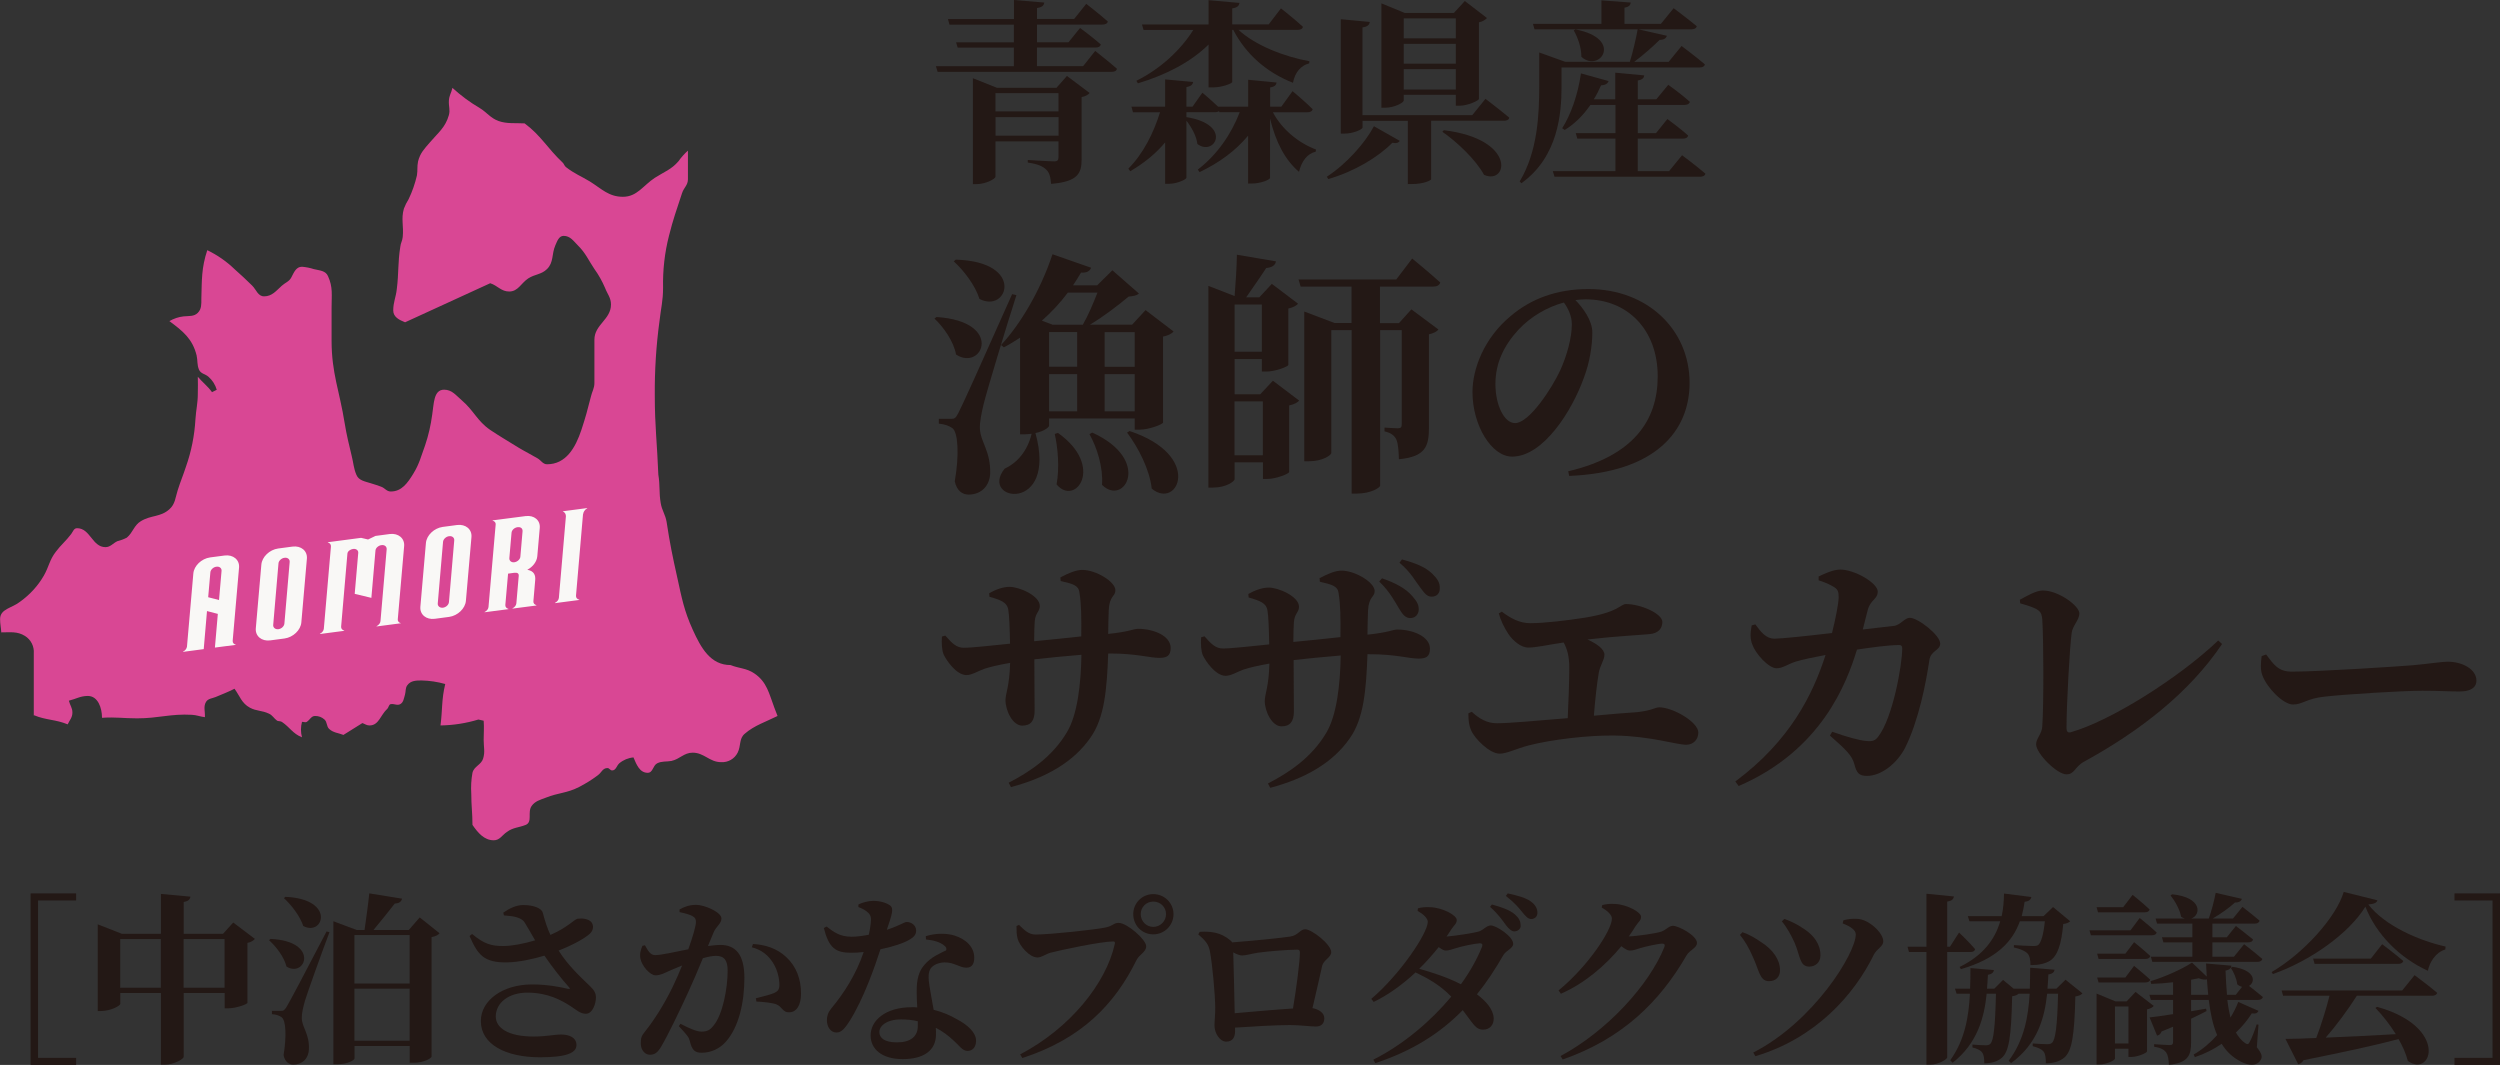 <?xml version="1.0" encoding="UTF-8"?>
<svg id="_レイヤー_2" data-name="レイヤー 2" xmlns="http://www.w3.org/2000/svg" viewBox="0 0 274.52 116.94">
  <rect x="0" y="0" width="274.52" height="116.94" fill="#333333" stroke="none"/>
  <defs>
    <style>
      .cls-1 {
        fill: #f9f8f6;
      }

      .cls-2 {
        fill: #231815;
      }

      .cls-3 {
        fill: #d94794;
        fill-rule: evenodd;
      }
    </style>
  </defs>
  <g id="_レイヤー_1-2" data-name="レイヤー 1">
    <g>
      <path class="cls-2" d="M102.83,34.81c7.46.48,5.06,6.02,2.15,4.12-.25-1.43-1.36-3-2.37-3.95l.23-.17ZM111.61,32.41c-1.16,3.61-3.19,10.33-3.59,11.93-.23.95-.45,1.99-.42,2.72.06,1.48,1.19,2.46,1.13,4.93-.06,1.37-.99,2.32-2.37,2.32-.68,0-1.3-.42-1.52-1.46.51-2.88.37-5.43-.28-5.85-.4-.28-.88-.42-1.47-.48v-.53h1.27c.42,0,.54,0,.85-.59q.59-1.09,5.93-13.1l.48.11ZM104.95,28.51c7.71.22,5.68,5.96,2.6,4.31-.45-1.48-1.75-3.16-2.82-4.12l.23-.2ZM115.2,45.96v.78c0,.17-.54.62-1.5.81,2.46,8.9-6.24,7.5-3.39,3.92,1.3-.59,2.51-1.88,2.97-3.84-.23.03-.48.06-.73.06h-.54v-10.61c-.59.39-1.19.76-1.78,1.06l-.31-.25c2.12-2.27,4.35-6.02,5.65-9.97l4.24,1.48c-.11.34-.48.59-1.1.53-.28.48-.59.95-.88,1.4h2.65l1.67-1.65,2.91,2.55c-.23.22-.54.28-1.13.34-1.1.92-2.77,2.21-4.24,3.08h4.63l1.47-1.6,3.08,2.35c-.17.22-.59.45-1.16.56v9.44c-.03.2-1.55.78-2.57.78h-.54v-1.23h-9.41ZM117.26,32.13c-.88,1.18-1.84,2.18-2.85,3.08l1.19.45h3.3c.59-1.01,1.19-2.44,1.61-3.53h-3.25ZM115.2,40.27h3.08v-3.81h-3.08v3.81ZM115.2,45.17h3.08v-4.09h-3.08v4.09ZM116.16,47.53c5.2,3.67,1.92,8.15-.14,5.66.34-1.85.14-4-.2-5.54l.34-.11ZM119.94,47.5c6.61,3,3.5,8.18,1.07,5.74.14-1.88-.54-4.09-1.38-5.57l.31-.17ZM121.3,36.47v3.81h3.3v-3.81h-3.3ZM124.6,45.17v-4.09h-3.3v4.09h3.3ZM124.04,47.33c8.11,2.69,5.31,8.71,2.43,6.33-.23-2.1-1.47-4.51-2.71-6.16l.28-.17Z"/>
      <path class="cls-2" d="M139.78,41.81l2.88,2.18c-.17.2-.54.42-1.1.53v7.31c-.03.2-1.44.76-2.37.76h-.51v-1.82h-3.11v1.85c0,.22-.9.92-2.37.92h-.51v-22.15l2.88,1.12c.11-1.29.23-3.19.25-4.54l4.29.73c-.08.45-.45.67-1.07.73-.59.92-1.53,2.24-2.2,3.22h1.44l1.38-1.48,2.88,2.18c-.17.2-.54.42-1.07.53v6.19c-.03.2-1.47.73-2.4.73h-.51v-1.37h-2.99v3.86h2.82l1.38-1.48ZM135.57,33.44v5.18h2.99v-5.18h-2.99ZM138.67,49.99v-5.91h-3.11v5.91h3.11ZM151.53,31.48v4h2.09l1.36-1.51,2.97,2.21c-.14.2-.51.42-1.04.53v10.22c0,2.07-.37,3.22-3.3,3.5-.03-.95-.08-1.71-.28-2.16-.2-.42-.54-.73-1.3-.9v-.42s1.1.08,1.47.08c.34,0,.42-.14.42-.45v-10.33h-2.37v17.08c0,.2-.99.87-2.57.87h-.56v-17.95h-2.23v13.5c0,.2-.9.9-2.46.9h-.51v-16.44l3.33,1.26h1.86v-4h-5.59l-.23-.78h10.73l1.75-2.3s1.92,1.57,3.08,2.63c-.08.31-.37.45-.76.45h-5.85Z"/>
      <path class="cls-2" d="M172.2,51.75c7.15-1.68,9.83-5.57,9.83-10.42,0-5.15-3.33-8.46-7.91-8.46-.37,0-.76.03-1.13.08.85.87,1.86,2.24,1.86,3.56,0,1.43-.28,3.28-.93,4.98-1.27,3.56-4.43,8.65-7.88,8.65-2.26,0-4.35-3.44-4.35-7.08,0-2.6,1.3-5.94,4.15-8.32,2.29-1.96,5.14-3,8.59-3,6.5,0,11.1,4.48,11.1,10.3,0,5.29-3.73,9.83-13.22,10.22l-.11-.53ZM171.72,33.22c-1.84.5-3.62,1.54-4.97,2.97-1.64,1.79-2.54,3.7-2.54,5.99s.96,4.28,2.15,4.28c1.58,0,4.07-3.86,4.97-5.8.73-1.62,1.27-3.56,1.27-5.04,0-.92-.4-1.76-.88-2.41Z"/>
      <path class="cls-2" d="M116.47,63.39c.85-.45,1.67-.81,2.37-.81,1.5,0,3.64,1.29,3.64,2.24,0,.7-.65.56-.73,2.16-.03.92-.06,1.82-.06,2.63,2.4-.25,2.74-.56,3.3-.56,1.67,0,3.56.76,3.56,2.1,0,.92-.48,1.09-1.27,1.09-1.02,0-2.51-.48-5.34-.48h-.25c-.14,3.89-.4,7.08-1.95,9.24-1.86,2.69-4.91,4.42-8.73,5.43l-.25-.48c2.34-1.2,4.83-2.88,6.41-5.57,1.13-1.88,1.53-5.21,1.58-8.48-1.78.14-3.7.34-5.17.5,0,2.3.03,4.34.03,5.63,0,1.12-.42,1.65-1.36,1.65-1.05,0-1.84-1.65-1.84-2.8,0-.7.45-1.57.51-4.09-1.16.2-2.12.42-2.8.64-.73.25-1.38.7-2,.7-1.1,0-2.2-1.62-2.49-2.24-.2-.42-.25-1.23-.2-1.99l.37-.11c.76.87,1.24,1.34,2.03,1.34.96,0,3.36-.28,5.08-.45-.03-1.62-.08-3.16-.2-3.78-.14-.73-.76-1.01-2.06-1.37l-.03-.39c.68-.39,1.52-.7,2.23-.7,1.1,0,3.33.98,3.33,2.1,0,.64-.48.7-.56,1.71-.03.48-.06,1.32-.06,2.16,1.55-.14,3.56-.36,5.17-.53.03-2.07,0-3.61-.2-4.82-.08-.76-.68-.95-2.06-1.26l-.03-.42Z"/>
      <path class="cls-2" d="M144.94,63.47c.85-.45,1.67-.81,2.37-.81,1.5,0,3.64,1.29,3.64,2.24,0,.7-.65.56-.73,2.16-.03.92-.06,1.82-.06,2.63,2.4-.25,2.74-.56,3.3-.56,1.67,0,3.56.76,3.56,2.1,0,.92-.48,1.09-1.27,1.09-1.02,0-2.51-.48-5.34-.48h-.25c-.14,3.89-.4,7.08-1.95,9.24-1.86,2.69-4.91,4.42-8.73,5.43l-.25-.48c2.34-1.2,4.83-2.88,6.41-5.57,1.13-1.88,1.53-5.21,1.58-8.48-1.78.14-3.7.34-5.17.5,0,2.3.03,4.34.03,5.63,0,1.12-.42,1.65-1.36,1.65-1.05,0-1.84-1.65-1.84-2.8,0-.7.45-1.57.51-4.09-1.16.2-2.12.42-2.8.64-.73.25-1.38.7-2.01.7-1.1,0-2.2-1.62-2.49-2.24-.2-.42-.25-1.23-.2-1.99l.37-.11c.76.87,1.24,1.34,2.03,1.34.96,0,3.36-.28,5.08-.45-.03-1.62-.08-3.16-.2-3.78-.14-.73-.76-1.01-2.06-1.37l-.03-.39c.68-.39,1.52-.7,2.23-.7,1.1,0,3.33.98,3.33,2.1,0,.64-.48.7-.56,1.71-.03.48-.06,1.32-.06,2.16,1.55-.14,3.56-.36,5.17-.53.03-2.07,0-3.61-.2-4.82-.08-.76-.68-.95-2.06-1.26l-.03-.42ZM151.75,63.5c1.44.5,2.6,1.09,3.36,1.99.54.62.68.95.68,1.48-.03.5-.37.9-.93.9-.51,0-.82-.36-1.21-1.01-.45-.73-1.02-1.88-2.2-3l.31-.36ZM153.95,61.43c1.53.42,2.57.84,3.33,1.57.59.59.85,1.01.82,1.62,0,.48-.28.9-.9.9-.51,0-.79-.39-1.27-1.04-.51-.64-.96-1.6-2.26-2.69l.28-.36Z"/>
      <path class="cls-2" d="M164.92,67.17c.96.73,1.95,1.26,3.11,1.26,1.53,0,3.93-.28,6.1-.62,3.7-.62,3.78-1.48,4.43-1.48,1.58,0,3.98,1.04,3.98,1.96,0,.67-.4,1.26-1.41,1.34-1.1.11-3.59.22-6.81.59,1.04.48,1.86,1.06,1.86,1.68,0,.56-.48,1.18-.62,1.96-.2,1.18-.4,2.94-.54,4.73,1.84-.17,3.53-.31,4.75-.39,1.61-.17,1.98-.53,2.43-.53,1.5,0,4.29,1.62,4.29,2.77,0,.76-.54,1.34-1.33,1.34-1.1,0-3.9-.95-7.8-1.01-2.85-.06-7.09.45-9.52,1.09-1.36.36-2.4.9-3.16.9-1.13,0-2.77-1.68-3.13-2.55-.23-.5-.31-.98-.31-1.88l.37-.17c.82.76,1.67,1.26,2.77,1.26,1.27,0,4.46-.28,7.77-.56.08-1.79.17-4.06.17-5.54,0-1.23-.23-2.07-.62-2.77-1.84.28-3.05.56-3.87.56s-1.69-.73-2.23-1.54c-.45-.7-.82-1.46-1.02-2.21l.34-.2Z"/>
      <path class="cls-2" d="M207.91,68.74c.79-.08,1.21-.9,1.81-.9.88,0,3.33,1.9,3.33,2.83,0,.76-1.04.76-1.19,1.82-.37,2.49-1.16,6.61-2.68,9.66-.82,1.57-2.51,3.05-4.18,3.05-.9,0-1.13-.36-1.38-1.29-.25-.95-.9-1.57-2.68-3.14l.25-.42c1.64.59,3.02.95,3.7,1.01.73.08,1.02-.03,1.36-.48,1.61-2.1,2.63-7.9,2.63-9.69,0-.25-.11-.36-.31-.36-1.16,0-2.99.25-4.66.5-1.13,3.7-3.9,11.06-12.99,14.98l-.37-.5c6.04-4.48,8.53-9.6,9.91-13.89-1.19.22-2.51.5-3.28.73-.88.28-1.41.73-2.09.73-.9,0-2.32-1.62-2.66-2.58-.28-.67-.23-1.32-.08-2.13l.4-.11c.62.84,1.16,1.57,2.12,1.57.71,0,3.39-.28,6.3-.62.37-1.48.71-3.14.73-3.92,0-.59-.08-.84-.45-1.09-.51-.34-1.16-.59-1.75-.78v-.42c.65-.31,1.61-.76,2.37-.76,1.58,0,4.12,1.48,4.12,2.41,0,.87-.79.87-1.1,2.04-.14.53-.31,1.26-.54,2.13l3.36-.39Z"/>
      <path class="cls-2" d="M221.81,65.85c.73-.39,1.75-1.01,2.51-1.01,1.72,0,4.01,1.68,4.01,2.52,0,.73-.76,1.34-.85,2.18-.2,1.48-.56,7.7-.56,10.42,0,.36.14.53.45.45,4.29-1.2,11.83-5.91,16.21-10.08l.42.39c-3.62,5.38-9.07,9.58-15.14,12.91-1.07.59-1.04,1.4-1.95,1.4-1.04,0-3.33-2.3-3.33-3.3,0-.64.65-1.15.68-1.99.17-2.44.14-9.6,0-11.7-.08-.92-.25-1.18-2.43-1.79l-.03-.39Z"/>
      <path class="cls-2" d="M248.84,71.87c.85,1.12,1.33,1.88,2.82,1.88,3.02,0,11.55-.56,13.27-.7,1.89-.17,3.16-.39,3.84-.39,1.69,0,3.16.87,3.16,2.07,0,.81-.68,1.2-1.86,1.2s-2.12-.08-4.1-.08c-2.15,0-8.47.39-10.65.64-2.03.2-2.46.87-3.53.87s-2.85-1.82-3.36-3.19c-.25-.64-.17-1.46-.08-2.13l.48-.17Z"/>
    </g>
    <g>
      <path class="cls-2" d="M3.36,98.1h5v.78h-4.18v17.28h4.18v.78H3.36v-18.84Z"/>
      <path class="cls-2" d="M27.99,103.1c-.14.16-.4.36-.82.44v6.58c-.02.16-1.26.6-2.08.6h-.42v-1.68h-4.5v7c0,.26-1.08.86-2.04.86h-.46v-7.86h-4.46v1.18c0,.24-1.1.8-2.12.8h-.36v-9.52l2.66,1.04h4.28v-4.38l3.24.3c-.04.28-.2.5-.74.58v3.5h4.32l1.12-1.24,2.38,1.8ZM17.66,108.46v-5.34h-4.46v5.34h4.46ZM24.66,108.46v-5.34h-4.5v5.34h4.5Z"/>
      <path class="cls-2" d="M29.7,103.1c5.42.24,3.86,4.32,1.76,3.04-.26-1.06-1.14-2.2-1.92-2.9l.16-.14ZM36.18,102.36c-.86,2.28-2.4,6.56-2.7,7.56-.18.66-.36,1.36-.34,1.88.02,1.04.86,1.72.78,3.44-.04,1-.72,1.66-1.72,1.66-.46,0-.92-.3-1.06-1.04.34-2.08.26-3.84-.22-4.16-.28-.2-.62-.3-1.06-.34v-.36h.94c.32,0,.4-.02.66-.42q.46-.74,4.4-8.3l.32.08ZM31.34,98.48c5.58.24,4.16,4.4,1.96,3.2-.36-1.1-1.32-2.32-2.12-3.06l.16-.14ZM48.27,102.48c-.16.18-.4.34-.88.42v13.12c0,.16-.8.68-1.98.68h-.42v-1.84h-6.06v1.36c0,.18-.7.64-1.9.64h-.42v-15.7l2.56.96h.86c.16-1.12.4-2.82.52-4.02l3.6.58c-.08.36-.36.52-.8.54-.62.8-1.62,2.04-2.34,2.9h3.88l1.2-1.38,2.18,1.74ZM38.92,102.68v5.32h6.06v-5.32h-6.06ZM44.98,114.28v-5.72h-6.06v5.72h6.06Z"/>
      <path class="cls-2" d="M55.26,100.22c.62-.44,1.4-.84,2.2-.84,1.14,0,2.02.36,2.14.84.28,1.06.52,1.76.84,2.44,1.94-.84,2.56-1.68,3-1.78.5-.06,1.14,0,1.48.36.3.34.26.9-.12,1.26-.58.56-1.98,1.3-3.46,1.88,1.02,1.62,2.4,2.9,3.44,3.9.48.46.64.76.66,1.22,0,.7-.36,1.82-1.1,1.82-.6,0-1-.38-1.66-.82-1.02-.66-2.54-1.5-4.76-1.5-2.08,0-3.48,1.12-3.48,2.62,0,1.26,1.36,2.2,4.16,2.2,1.4,0,2.24-.22,3.02-.22.88,0,1.68.32,1.68,1.16s-1.04,1.34-4,1.34c-3.78,0-6.5-1.42-6.5-3.98,0-2.26,2.38-4.02,5.62-4.02,1.74,0,3.16.3,3.94.48.24.04.28,0,.1-.2-.74-.82-1.8-2.16-2.68-3.44-1.26.38-2.84.72-4.1.74-2.56.04-3.22-.84-4.12-2.9l.28-.22c1.3,1.08,2.1,1.34,3.48,1.32.9,0,2.24-.26,3.44-.62-.42-.72-.84-1.48-1.16-1.98-.34-.52-1.12-.68-2.26-.76l-.08-.3Z"/>
      <path class="cls-2" d="M77.74,103.88c.48-.06.98-.12,1.36-.12,1.6,0,2.64.96,2.64,3.62s-.6,5.44-2.08,7.06c-.64.7-1.58,1.16-2.6,1.16-.78,0-1.08-.3-1.32-1.3-.1-.4-.24-.58-1.2-1.62l.18-.26c1,.52,1.78.86,2.32.86.64,0,.96-.2,1.34-.7.96-1.16,1.52-4,1.52-6,0-1.08-.34-1.62-1.28-1.62-.36,0-.88.1-1.44.26-.54,1.32-1.16,2.76-1.66,3.84-.92,2-2.16,4.58-2.88,5.8-.44.76-.76.96-1.3.96-.48,0-.98-.48-.98-1.24,0-.6.08-.84.46-1.3.98-1.22,2.06-2.9,3.04-4.9.38-.78.72-1.58,1.04-2.36-.5.2-.98.4-1.34.56-.66.3-1.04.52-1.58.52-.6,0-1.52-1.04-1.66-1.86-.1-.54.06-.98.22-1.38l.28-.06c.36.64.6,1.08,1.12,1.08.68,0,2.1-.34,3.64-.64.52-1.44.84-2.6.84-3,0-.26-.08-.48-.32-.6-.32-.22-.92-.36-1.48-.48v-.3c.42-.22.98-.5,1.82-.5.92,0,2.78.8,2.78,1.5,0,.56-.58.86-.86,1.52l-.62,1.5ZM82.68,103.66c1.3.06,2.66.48,3.66,1.44,1.12,1.04,1.62,2.44,1.62,4,0,1.2-.44,2.06-1.32,2.06-.7.02-.74-.62-1.4-.88-.44-.16-1.48-.28-2.18-.3l-.06-.36c.84-.22,1.52-.38,1.96-.56.46-.2.64-.42.62-.96,0-.58-.16-1.52-.7-2.38-.52-.82-1.24-1.42-2.32-1.7l.12-.36Z"/>
      <path class="cls-2" d="M94.26,99.32c.38-.2,1.08-.4,1.62-.4.78,0,1.46.22,1.88.52.4.32.2.94-.38,2.66,1.46-.48,1.92-.86,2.18-.86.46,0,1.04.32,1.04.96,0,.44-.28.7-.62.92-.7.44-1.94.84-3.3,1.12-.66,2.04-1.86,5.44-3.36,7.84-.5.78-.9,1.3-1.46,1.3-.68,0-1.06-.66-1.06-1.34,0-.48.12-.86.48-1.3,1.32-1.6,2.68-3.62,3.56-6.2-.5.06-.96.08-1.4.08-1.66,0-2.42-.5-2.98-2.72l.3-.16c.84.64,1.48,1.12,2.76,1.12.58,0,1.28-.1,1.88-.22.14-.62.22-1.18.24-1.66,0-.42-.16-.66-.5-.92-.32-.24-.68-.38-.88-.46v-.28ZM101.66,102.8c1.14-.36,2.3-.32,3.12-.08,1.36.42,2.2,1.32,2.2,2.44,0,.64-.22,1.1-.86,1.1-.78,0-1.32-.6-2.42-.58-.58.02-1.2.24-1.5.66-.3.44-.26,1.12-.14,1.9.08.58.28,1.56.46,2.64,1.04.26,1.86.64,2.52,1.02,1.26.66,2.14,1.5,2.14,2.38,0,.78-.46,1.12-.92,1.12-.6,0-.88-.56-1.66-1.24-.5-.46-1.1-.92-1.84-1.3.02.24.02.48.02.72,0,1.78-1.36,2.72-3.66,2.72s-3.52-1.12-3.52-2.6c0-1.62,1.6-3.1,4.52-3.1.2,0,.4,0,.6.02-.04-.64-.06-1.26-.06-1.8,0-1.26.22-2.14.82-2.84.76-.92,1.78-1.3,2.4-1.62.1-.18.02-.36-.18-.52-.44-.38-1.16-.6-2.02-.68l-.02-.36ZM100.78,112.14c-.56-.14-1.18-.2-1.84-.2-1.62,0-2.38.74-2.38,1.38s.54,1.14,1.94,1.14c1.48,0,2.28-.64,2.28-1.78v-.54Z"/>
      <path class="cls-2" d="M113.7,102.62c1.6,0,6.64-.54,7.72-.78.82-.18.86-.5,1.42-.5.92,0,3.02,1.84,3.02,2.56,0,.66-.74.88-1.06,1.52-2.4,4.88-6.06,8.66-12.54,10.76l-.24-.4c5.46-2.86,9.44-7.78,10.4-12.16.04-.18-.04-.24-.18-.24-1.34,0-5.76.94-6.9,1.24-.46.12-.96.52-1.42.52-.9,0-1.98-1.32-2.18-2.06-.12-.5-.12-.86-.12-1.4l.28-.12c.56.56,1.06,1.06,1.8,1.06ZM124.44,100.38c0-1.22.98-2.2,2.2-2.2s2.22.98,2.22,2.2-.98,2.22-2.22,2.22-2.2-.98-2.2-2.22ZM125.26,100.38c0,.78.62,1.4,1.38,1.4s1.4-.62,1.4-1.4-.62-1.38-1.4-1.38-1.38.62-1.38,1.38Z"/>
      <path class="cls-2" d="M131.74,102.32c1.22-.06,2.3.04,3.36.94.1.08.16.14.2.22,1.96-.14,5.56-.5,6.38-.64.86-.12,1.08-.8,1.64-.8.72,0,2.86,1.66,2.86,2.52,0,.58-.84.82-1,1.52-.24,1.12-.66,2.9-1.06,4.62.68.12,1.3.52,1.3,1.1,0,.54-.28.92-.92.92s-1.74-.16-2.84-.16c-1.54,0-3.88.14-6.04.28v.4c0,.62-.24,1.14-.98,1.14-.66,0-1.28-.88-1.28-1.78,0-.52.1-1.28.08-2,0-1.14-.3-4.78-.6-6.22-.16-.72-.46-1.08-1.26-1.78l.16-.28ZM141.98,110.74c.38-2.24.76-5.22.76-6.14,0-.22-.06-.32-.28-.32-1.04,0-3.28.18-4.36.34-.64.1-1.3.3-1.7.3-.26,0-.62-.14-.98-.34.06,1.56.12,5.14.16,6.68,1.84-.16,4.5-.4,6.4-.52Z"/>
      <path class="cls-2" d="M155.7,99.74c.4-.1.76-.16,1.4-.12,1.34.06,2.86.88,2.86,1.4,0,.42-.26.52-.6,1.04-.16.26-.34.52-.52.78.88-.06,3.06-.4,3.56-.56s.84-.66,1.3-.66c.58,0,2.46,1.2,2.46,2.02,0,.5-.82.76-1.08,1.24-.9,1.56-1.84,3-2.9,4.3,1.02.78,1.8,1.66,1.84,2.64.02.74-.46,1.24-1.12,1.24-.86.04-1.12-.64-2.28-2.14-2.46,2.52-5.52,4.48-9.6,5.82l-.22-.38c3.34-1.68,6.32-4.24,8.56-6.92-1.2-1.24-2.46-1.96-3.92-2.66-1.38,1.28-2.94,2.44-4.6,3.24l-.26-.34c3.08-2.6,6.2-7.18,6.2-8.46,0-.38-.48-.84-1.12-1.2l.04-.28ZM162.48,103.58c-.5.02-2.04.34-2.62.54-.42.12-.74.26-1.12.26-.2,0-.46-.16-.76-.38-.64.8-1.36,1.62-2.14,2.38,1.3.36,3.12.94,4.58,1.7,1.02-1.4,1.8-2.82,2.32-4.12.1-.28,0-.38-.26-.38ZM163.82,99.32c1.02.28,1.94.58,2.54,1.1.44.4.6.72.62,1.16.04.38-.24.66-.68.7-.3,0-.6-.26-.94-.7-.4-.54-.8-1.16-1.74-2l.2-.26ZM165.56,98.1c1.16.26,1.9.46,2.5.86.5.36.74.74.76,1.22.02.44-.26.72-.66.74-.38,0-.64-.32-1.02-.78-.38-.46-.72-.92-1.78-1.76l.2-.28Z"/>
      <path class="cls-2" d="M182.42,102.3c.5-.16.84-.64,1.28-.64.6,0,2.64,1.06,2.64,1.88,0,.56-.78.76-1.14,1.36-2.94,5.1-7.06,9.16-13.6,11.44l-.24-.38c5.08-2.72,9.72-7.78,11.4-11.96.1-.28,0-.38-.24-.38-.42,0-1.86.32-2.44.5-.42.14-.74.26-1.12.26-.24,0-.56-.2-.92-.48-1.74,2.12-4.06,4.1-6.64,5.22l-.26-.36c3.24-2.66,5.86-6.62,5.86-7.9,0-.38-.48-.86-1.12-1.2l.06-.28c.38-.08.74-.16,1.4-.12,1.32.06,2.86.9,2.86,1.4,0,.44-.26.52-.6,1.04-.22.38-.48.74-.74,1.12.7,0,3-.32,3.56-.52Z"/>
      <path class="cls-2" d="M191.06,102.66l.28-.3c.76.26,1.52.72,2,1.06,1.34.84,2.12,1.96,2.12,3.12,0,.68-.4,1.2-1.22,1.2-1.02,0-1.08-1.22-1.76-2.66-.44-1.02-.92-1.82-1.42-2.42ZM192.76,115.98l-.24-.4c6.62-3.38,11.26-10.9,11.26-12.98,0-.46-.52-.84-1.44-1.2l.08-.34c.44-.14,1.02-.2,1.56-.16,1.24.06,2.82,1.54,2.82,2.46,0,.58-.7.82-1.02,1.44-2.18,4.46-6.4,9.2-13.02,11.18ZM195.66,101.18l.28-.28c.8.3,1.42.6,2.12,1.08,1.12.72,1.84,1.7,1.84,2.92,0,.82-.6,1.24-1.22,1.24-1.08,0-.98-1.14-1.62-2.62-.32-.74-.92-1.82-1.4-2.34Z"/>
      <path class="cls-2" d="M213.82,104.54v11.56c0,.24-1,.8-1.84.8h-.44v-12.36h-1.92l-.16-.58h2.08v-5.82l3.02.3c-.06.28-.2.48-.74.56v4.96h.3l1-1.56s1.14,1.08,1.76,1.82c-.04.22-.24.32-.5.32h-2.56ZM228.67,109.08c-.14.16-.38.28-.78.34-.1,4.42-.4,6.02-1.22,6.72-.52.42-1.18.62-2.02.62,0-.56-.04-1.04-.26-1.3-.22-.26-.62-.44-1.18-.58v-.3c.48.04,1.24.08,1.58.08.26,0,.42-.04.54-.16.38-.34.58-1.9.66-5.38h-1.2c-.28,2.62-1.02,5.46-3.96,7.62l-.26-.26c1.7-2.26,2.16-4.86,2.3-7.36h-1.22c-.14.14-.36.22-.7.28-.1,4.54-.36,6.08-1.14,6.76-.5.42-1.14.6-1.92.6,0-.52-.04-.96-.26-1.22-.18-.24-.56-.4-1.04-.52v-.32c.44.04,1.12.08,1.44.08.26,0,.4-.04.52-.16.36-.34.54-1.86.62-5.5h-1.02c-.26,2.56-.98,5.42-3.74,7.58l-.26-.28c1.62-2.24,2.04-4.84,2.16-7.3h-1.46l-.18-.56h1.66c.04-.78.04-1.54.04-2.26l2.58.22c-.04.24-.2.44-.66.52-.02.48-.06,1-.1,1.52h.8l.96-.96,1.16.96h1.78c.02-.78.04-1.56.04-2.3l2.68.22c-.04.26-.22.46-.68.52-.02.5-.06,1.02-.1,1.56h.98l1-.98,1.86,1.5ZM216.08,100.6h3.72c.18-.82.24-1.66.26-2.48l3,.38c-.06.3-.28.48-.74.52-.08.54-.18,1.06-.32,1.58h2.4l1.04-1,1.88,1.56c-.14.14-.36.26-.76.3-.2,2.24-.62,3.5-1.46,4.04-.52.32-1.22.48-2.14.48,0-.52-.06-1.02-.34-1.3-.28-.28-.82-.5-1.48-.64v-.26c.62.04,1.72.1,2.08.1.32,0,.46-.02.6-.12.3-.24.58-1.14.72-2.6h-2.74c-.8,2.24-2.58,4.14-6.48,5.26l-.14-.24c2.62-1.28,3.9-3.08,4.46-5.02h-3.38l-.18-.56Z"/>
      <path class="cls-2" d="M234.96,100.8s1.16.94,1.86,1.6c-.06.22-.26.3-.52.3h-6.7l-.16-.54h4.5l1.02-1.36ZM230.38,100.18l-.16-.56h2.92l1.04-1.36s1.16.94,1.86,1.6c-.04.22-.24.32-.52.32h-5.14ZM236.5,110.46c-.1.14-.36.3-.74.38v4.62c-.02.16-1.02.6-1.7.6h-.34v-.9h-1.48v1.08c0,.18-.88.64-1.72.64h-.3v-7.78l2.08.86h1.22l.98-1.04,2,1.54ZM234.34,103.46s1.1.88,1.78,1.52c-.06.22-.26.32-.54.32h-5.14l-.16-.58h3.1l.96-1.26ZM234.34,106.06s1.1.9,1.78,1.52c-.06.2-.26.3-.54.3h-5.14l-.16-.54h3.1l.96-1.28ZM233.72,114.58v-4.06h-1.48v4.06h1.48ZM244.58,109.8c.08.7.2,1.34.34,1.94.36-.58.64-1.16.86-1.72l2.22.98c-.1.22-.26.34-.74.28-.44.7-1.02,1.42-1.74,2.1.28.48.62.9,1.04,1.18.22.14.34.12.46-.12.24-.4.56-1.28.78-1.96l.2.04-.18,2.48c.58.74.64,1.06.4,1.42-.52.84-1.74.46-2.5-.04-.74-.44-1.32-1.04-1.76-1.76-.88.6-1.86,1.1-2.94,1.46l-.14-.28c.96-.56,1.84-1.3,2.58-2.14-.48-1.1-.74-2.42-.92-3.86h-1.94v1.24l1.64-.28.06.26c-.46.24-1.04.54-1.7.84v2.6c0,1.36-.28,2.26-2.44,2.46-.02-.6-.1-1.06-.3-1.36-.22-.28-.54-.5-1.32-.62v-.28s1.4.1,1.72.1c.28,0,.36-.12.36-.34v-1.68c-.4.18-.82.34-1.26.52-.08.26-.28.42-.5.46l-.82-2c.56-.06,1.48-.18,2.58-.36v-1.56h-2.44l-.16-.56h2.6v-1.38c-.8.1-1.64.16-2.4.18l-.08-.3c1.58-.46,3.58-1.38,4.56-2.04l1.62,1.54c-.02-.48-.06-.96-.08-1.44l2.8.24c-.04.26-.22.46-.66.54.04.9.08,1.8.16,2.66h.96l.7-.88c-.18-.04-.36-.12-.54-.28-.06-.62-.4-1.36-.7-1.8l.2-.12c2.54.38,2.52,1.68,1.8,2.1.4.32,1.04.82,1.52,1.22-.06.22-.26.32-.54.32h-3.36ZM236.7,100.86h3.2c-.14-.04-.26-.1-.4-.2-.14-.82-.7-1.76-1.16-2.34l.18-.12c3.36.34,3.16,2.3,2.1,2.66h1.92c.3-.8.6-1.98.76-2.82l2.88.66c-.08.24-.32.42-.76.4-.6.56-1.56,1.24-2.44,1.76h2.22l1.04-1.28s1.14.88,1.88,1.52c-.06.22-.26.32-.54.32h-4.64v1.5h1.58l1-1.24s1.16.88,1.88,1.48c-.04.22-.26.32-.54.32h-3.92v1.58h2.36l1.12-1.38s1.24.96,2,1.62c-.06.22-.26.32-.54.32h-11.54l-.16-.56h4.56v-1.58h-3.18l-.16-.56h3.34v-1.5h-3.88l-.16-.56ZM242.48,109.24c-.06-.56-.1-1.12-.14-1.7-.22.06-.54.02-.9-.12-.26.06-.54.1-.84.16v1.66h1.88Z"/>
      <path class="cls-2" d="M261.06,98.86c-.08.28-.36.4-1,.46,1.8,2.32,5.48,3.94,8.48,4.62l-.02.32c-1.08.32-1.74,1.42-1.92,2.34-3.06-1.4-5.66-3.96-6.86-7.04-1.82,2.96-6.06,5.96-10.16,7.4l-.14-.22c3.5-2.04,7.1-6.02,7.92-8.8l3.7.92ZM265.14,107.08s1.54,1.14,2.48,1.94c-.06.22-.26.32-.56.32h-8.26c-.98,1.54-2.26,3.28-3.42,4.6,2.2-.08,4.86-.22,7.7-.38-.66-1.06-1.46-2.08-2.24-2.88l.18-.12c7.9,2.2,6.04,7.84,3.38,5.94-.2-.78-.56-1.6-1.02-2.4-2.4.64-5.68,1.36-10.44,2.32-.12.24-.36.4-.58.44l-1.4-2.78c.82,0,1.98-.04,3.38-.1.54-1.4,1.1-3.22,1.46-4.64h-5.1l-.16-.58h13.24l1.36-1.68ZM261.58,103.68s1.44,1.08,2.32,1.84c-.06.22-.26.32-.54.32h-9.2l-.16-.58h6.34l1.24-1.58Z"/>
      <path class="cls-2" d="M269.52,116.94v-.78h4.18v-17.28h-4.18v-.78h5v18.84h-5Z"/>
    </g>
    <g>
      <path class="cls-2" d="M120.26,5.59s1.48,1.16,2.39,1.96c-.04.24-.28.34-.6.34h-19.09l-.19-.62h8.56v-2.04h-6.17l-.17-.58h6.34v-1.94h-7.07l-.17-.62h7.25V0l3.33.28c-.04.3-.22.52-.8.6v1.2h4.08l1.33-1.66s1.46,1.14,2.37,1.94c-.06.24-.3.34-.6.34h-7.18v1.94h3.46l1.27-1.57s1.42,1.05,2.28,1.81c-.06.24-.28.34-.58.34h-6.43v2.04h5.07l1.33-1.68ZM117.16,8.34l2.49,1.87c-.13.17-.43.37-.88.45v6.84c0,1.55-.43,2.45-3.35,2.69-.06-.71-.17-1.23-.54-1.57-.37-.34-.84-.6-2.02-.77v-.28s2.39.15,2.92.15c.34,0,.45-.15.45-.45v-1.74h-6.92v3.87c0,.24-1.05.82-2.11.82h-.37v-11.63l2.64,1.05h6.54l1.14-1.29ZM109.31,10.23v2h6.92v-2h-6.92ZM116.24,14.9v-2.04h-6.92v2.04h6.92Z"/>
      <path class="cls-2" d="M139.78,12.34c1.01,1.91,2.86,3.38,4.73,4.08l-.04.24c-.9.21-1.53.99-1.83,2.21-1.55-1.33-2.54-3.25-3.18-5.85v6.51c0,.21-1.05.62-1.96.62h-.45v-5.25c-1.35,1.63-3.16,2.97-5.33,4l-.19-.28c2.11-1.61,3.68-3.89,4.6-6.3h-2.24l-.02-.11c-.11.06-.26.11-.43.11h-3.16v.54c5.12.82,3.1,4.39,1.2,2.95-.09-.86-.65-1.85-1.2-2.56v6.26c0,.19-1.03.67-1.89.67h-.45v-4.54c-1.03,1.23-2.32,2.28-3.83,3.16l-.21-.28c1.63-1.63,2.77-3.91,3.48-6.19h-2.97l-.17-.62h3.7v-2.99l3.07.28c-.04.28-.21.47-.73.56v2.15h.67l1.08-1.53s.99.82,1.72,1.53h3.31v-2.95l3.12.3c-.04.26-.19.47-.71.54v2.11h1.23l1.23-1.7s1.4,1.16,2.21,1.98c-.06.24-.28.34-.58.34h-3.76ZM124.77,8.88c2.71-1.35,4.92-3.44,6.26-5.59h-5.46l-.17-.6h7.31V.02l3.4.3c-.06.3-.21.52-.8.6v1.76h4l1.35-1.76s1.53,1.2,2.41,2.02c-.04.24-.28.34-.58.34h-6.49c1.83,1.7,5.03,2.95,7.78,3.44l-.02.24c-.88.21-1.57.97-1.78,2.13-2.9-1.14-5.16-3.12-6.56-5.81h-.11v5.72c0,.17-1.14.6-2.15.6h-.45v-4.71c-1.89,1.87-4.58,3.31-7.76,4.26l-.17-.28Z"/>
      <path class="cls-2" d="M145.69,19.41c2.19-1.42,4.24-3.76,5.18-5.55l2.84,1.61c-.15.19-.32.3-.82.21-1.55,1.57-4.17,3.16-7.03,3.98l-.17-.26ZM163.13,10.86s1.61,1.23,2.6,2.06c-.04.24-.28.34-.6.34h-7.98v6.43c-.02.11-.8.52-2.11.52h-.45v-6.94h-4.97v.73c0,.21-1.03.67-1.98.67h-.41V2.11l3.18.3c-.04.3-.21.52-.8.6v9.63h12.06l1.44-1.78ZM154.14,11.03c0,.26-1.05.8-2.06.8h-.39V.37l2.56,1.05h5.4l1.2-1.31,2.43,1.87c-.15.17-.45.39-.88.47v8.41c-.02.19-1.23.75-2.13.75h-.41v-1.2h-5.72v.62ZM154.14,2.02v2.19h5.72v-2.19h-5.72ZM159.86,6.99v-2.17h-5.72v2.17h5.72ZM159.86,9.83v-2.24h-5.72v2.24h5.72ZM158.55,14.3c8.02.97,7.03,6.06,4.41,4.9-.88-1.63-2.95-3.61-4.58-4.73l.17-.17Z"/>
      <path class="cls-2" d="M171.47,9.48c0,2.92-.34,7.72-4.41,10.64l-.19-.19c1.96-3.25,2.15-7.29,2.15-10.45v-3.72l2.86,1.03h7.09c.32-1.03.67-2.52.86-3.57h-11.33l-.17-.6h7.52V.04l3.22.24c-.04.28-.17.47-.69.56v1.78h4l1.4-1.72s1.55,1.16,2.54,1.98c-.06.24-.3.34-.6.34h-5.8l3.12.71c-.09.28-.34.45-.8.45-.69.69-1.81,1.68-2.79,2.41h3.78l1.42-1.74s1.59,1.18,2.56,2.02c-.04.24-.3.34-.6.34h-15.14v2.06ZM184.71,17.05s1.59,1.18,2.56,2.02c-.06.24-.3.34-.62.34h-15.95l-.19-.62h6.88v-3.57h-4.19l-.17-.6h4.36v-3.1h-2.75c-.8,1.16-1.74,2.09-2.82,2.75l-.28-.19c.95-1.48,1.74-3.72,2.06-6.02l3.03.84c-.09.28-.34.45-.82.47-.24.54-.49,1.05-.8,1.53h2.36v-2.92l3.18.3c-.04.28-.19.47-.71.56v2.06h2.04l1.31-1.59s1.44,1.03,2.37,1.87c-.06.24-.3.34-.58.34h-5.14v3.1h2l1.25-1.55s1.44,1.05,2.28,1.81c-.06.24-.26.34-.56.34h-4.97v3.57h3.44l1.42-1.74ZM173,3.23c5.35,1.03,2.64,4.82.65,3.01,0-1.05-.41-2.15-.84-2.9l.19-.11Z"/>
    </g>
    <path class="cls-3" d="M3.71,78.58c0-.09,0-.18,0-.27v-6.56c.06-.77-.31-1.51-.97-1.92-.84-.52-1.59-.39-2.6-.39-.03-.58-.13-.88-.13-1.46,0-1.14,1.33-1.2,2.21-1.92,1.06-.76,1.95-1.73,2.6-2.86.55-.97.62-1.72,1.3-2.6.58-.78,1.1-1.17,1.69-1.95.2-.26.29-.65.65-.65,1.46,0,1.66,2.08,3.12,2.08.55,0,.81-.42,1.3-.65.36-.09.71-.22,1.04-.39.68-.55.78-1.36,1.56-1.82,1.14-.68,2.14-.42,3.12-1.3.65-.58.65-1.27.91-2.08.32-1.01.58-1.59.91-2.6.59-1.67.94-3.42,1.04-5.2.07-1.1.26-1.72.26-2.82,0-.71.03-1.14,0-1.85.55.65,1.07,1.01,1.56,1.69l.52-.26c-.16-.55-.47-1.05-.91-1.43-.36-.32-.84-.32-1.04-.78-.23-.55-.13-.97-.26-1.56-.45-1.82-1.49-2.66-2.99-3.77.48-.28,1.01-.46,1.56-.52.62-.06,1.14.03,1.56-.39.42-.42.39-.94.39-1.56.06-2.08,0-3.34.65-5.32,1.1.53,2.11,1.23,2.99,2.08.75.68,1.23,1.1,1.95,1.82.45.45.62,1.17,1.3,1.17.88,0,1.33-.62,1.95-1.17.36-.33.81-.45,1.04-.91.29-.55.52-1.17,1.17-1.17.44.04.88.12,1.3.26.65.16,1.3.16,1.56.78.55,1.2.39,2.08.39,3.41v3.7c0,3.54.88,5.52,1.43,8.99.23,1.4.45,2.24.78,3.64.2.78.2,1.33.52,2.08.26.62.94.71,1.56.91.42.13.75.23,1.17.39.42.16.58.52,1.04.52,1.2,0,1.85-.94,2.47-1.95.68-1.1.84-1.88,1.3-3.12.37-1.1.63-2.23.78-3.38.19-1.14.13-2.73,1.3-2.73.88,0,1.3.62,1.95,1.17,1.33,1.14,1.69,2.27,3.12,3.25,1.17.78,1.92,1.2,3.12,1.95.75.45,1.3.71,2.08,1.17.39.23.58.65,1.04.65,2.08,0,3.12-1.82,3.77-3.77.45-1.36.68-2.21,1.04-3.64.13-.58.39-.91.39-1.53v-4.74c0-1.66,1.82-2.21,1.82-3.86,0-.75-.39-1.14-.65-1.82-.31-.73-.7-1.43-1.17-2.08-.68-1.01-.94-1.72-1.82-2.6-.49-.49-.84-1.04-1.56-1.04-.52,0-.71.59-.91,1.04-.42.97-.16,1.85-.91,2.6-.62.62-1.33.55-2.08,1.04-.78.52-1.1,1.43-2.08,1.43-.88,0-1.27-.65-2.08-.91l-9.35,4.29c-.65-.26-1.3-.58-1.3-1.3,0-.91.29-1.43.39-2.34.23-1.82.1-2.89.39-4.68.03-.36.23-.65.26-1.04.13-1.2-.2-1.98.13-3.12.14-.36.31-.71.52-1.04.4-.83.7-1.7.91-2.6.1-.58,0-.97.13-1.56.23-.91.68-1.36,1.3-2.08.91-1.07,1.69-1.62,2.08-2.99.16-.58-.03-.94,0-1.56.03-.62.26-.84.39-1.43.92.84,1.92,1.58,2.99,2.21.81.49,1.17,1.1,2.08,1.43.94.33,1.85.2,2.86.26,1.82,1.36,2.5,2.73,4.16,4.29.16.13.2.39.39.52.91.71,1.62.97,2.6,1.56,1.3.81,2.08,1.69,3.64,1.69s2.21-1.23,3.5-2.08c1.01-.65,1.82-.91,2.6-1.82.3-.43.65-.82,1.04-1.17v3.15c0,.65-.45.91-.65,1.53-.59,1.82-.97,2.82-1.43,4.67-.48,1.87-.69,3.79-.65,5.71,0,1.43-.23,2.21-.39,3.64-.37,2.71-.54,5.45-.52,8.18,0,3.41.26,5.29.39,8.7.2,1.2.06,1.95.26,3.12.13.81.52,1.27.65,2.08.36,2.37.65,3.77,1.17,6.1.49,2.24.75,3.64,1.69,5.71.91,2.01,1.95,3.9,4.16,3.9.97.39,1.72.32,2.6.91,1.4.94,1.62,2.21,2.21,3.77.12.32.24.62.35.91-1.23.62-2.56,1.04-3.6,1.95-.65.55-.39,1.3-.78,2.08-.34.68-1.06,1.09-1.82,1.04-1.27,0-1.85-1.04-3.12-1.04-.97,0-1.4.71-2.34.91-.58.1-1.04,0-1.56.26-.49.26-.45,1.04-1.04,1.04-.88,0-1.23-.91-1.56-1.69-.57.05-1.12.28-1.56.65-.29.26-.36.78-.78.78-.23,0-.29-.26-.52-.26-.52,0-.65.49-1.04.78-.65.49-1.35.93-2.08,1.3-1.3.68-2.27.62-3.64,1.17-.62.23-1.2.39-1.56.91-.49.68.13,1.75-.65,2.08-.81.32-1.36.26-2.08.78-.52.36-.78.91-1.43.91-1.07,0-1.75-.84-2.34-1.69,0-1.33-.13-2.08-.13-3.41-.05-.77-.01-1.55.13-2.31.16-.71.97-.88,1.17-1.56.23-.75.06-1.23.06-2.05s.06-1.3,0-2.11l-.58-.13c-1.35.41-2.75.63-4.16.65.23-1.79.1-2.82.52-4.55-.85-.24-1.72-.37-2.6-.39-.65,0-1.2.03-1.56.52-.23.29-.16.68-.26,1.04-.13.42-.16.84-.52,1.04-.32.19-.68-.07-1.04,0-.23.03-.23.39-.39.52-.75.68-.91,1.82-1.95,1.82-.32,0-.49-.16-.78-.26l-2.08,1.3c-.58-.23-1.1-.23-1.56-.65-.32-.29-.2-.75-.52-1.04-.28-.26-.66-.4-1.04-.39-.42,0-.55.42-.91.65-.16.1-.36-.03-.52,0-.15.55-.15,1.14,0,1.69-1.01-.39-1.33-1.1-2.21-1.69-.16-.1-.39-.06-.52-.13-.36-.26-.52-.62-.91-.78-.75-.36-1.36-.26-2.08-.65-.91-.49-1.1-1.27-1.69-2.08-.78.39-1.3.58-2.08.91-.39.16-.81.16-1.04.52-.32.52-.1,1.04-.13,1.69-.55-.06-.88-.23-1.43-.26-2.34-.13-3.67.39-6.01.39-1.49,0-2.37-.16-3.86-.06,0-1.1-.45-2.4-1.56-2.4-.81,0-1.3.33-2.08.52.13.52.39.78.39,1.3,0,.55-.29.81-.52,1.3-1.33-.55-2.36-.45-3.69-1h0Z"/>
    <g>
      <path class="cls-1" d="M25.89,70.78v.03s-2.29.3-2.29.3l.32-3.7-1.19-.31-.36,4.18-2.27.3v-.03c.23-.1.39-.31.43-.53l.7-8.04c.07-.85.9-1.64,1.84-1.77l1.6-.21c.93-.12,1.65.47,1.58,1.32l-.7,8.04c-.02.22.12.38.34.43ZM22.86,65.58l1.19.31.28-3.21c.02-.29-.23-.5-.56-.45h-.02c-.32.04-.63.33-.65.62l-.24,2.74Z"/>
      <path class="cls-1" d="M33.7,61.34l-.61,7c-.07.85-.9,1.64-1.84,1.77l-1.58.21c-.94.12-1.65-.47-1.58-1.32l.61-7c.07-.85.9-1.64,1.84-1.77l1.58-.21c.94-.12,1.65.47,1.58,1.32ZM31.81,61.7c.02-.29-.23-.5-.56-.45h-.02c-.32.04-.63.33-.65.61l-.58,6.76c-.03.3.24.51.56.47h.02c.34-.05.63-.33.65-.63l.58-6.76Z"/>
      <path class="cls-1" d="M44.02,68.44l-2.67.35v-.03c.23-.12.41-.32.43-.55l.68-7.9c.02-.29-.23-.5-.56-.45h-.02c-.32.04-.63.31-.65.59l-.45,5.2-1.83-.44.39-4.51c.02-.27-.24-.47-.56-.42h-.02c-.27.04-.59.24-.61.51h0s-.69,8.01-.69,8.01c-.02.23.12.38.34.44v.03s-2.67.35-2.67.35v-.03c.22-.1.41-.32.43-.55l.78-9.02c.02-.23-.12-.4-.34-.45v-.03s3.65-.48,3.65-.48l.77.18.81-.39,1.57-.21c.94-.12,1.65.47,1.58,1.32l-.7,8.06c-.02.19.14.37.34.41v.03Z"/>
      <path class="cls-1" d="M51.77,58.97l-.61,7c-.07.85-.9,1.64-1.84,1.77l-1.58.21c-.94.12-1.65-.47-1.58-1.32l.61-7c.07-.85.9-1.64,1.84-1.77l1.58-.21c.94-.12,1.65.47,1.58,1.32ZM49.88,59.33c.02-.29-.23-.5-.56-.45h-.02c-.32.04-.63.33-.65.62l-.58,6.76c-.03.3.24.51.56.47h.02c.34-.05.63-.33.65-.63l.58-6.76Z"/>
      <path class="cls-1" d="M58.89,66.46v.03s-2.62.34-2.62.34v-.03c.23-.1.41-.32.43-.54l.26-3.01c.03-.3-.16-.39-.49-.35h-.03s-.65.09-.65.09l-.3,3.43c-.02.22.12.38.34.44v.03s-2.62.34-2.62.34v-.03c.23-.1.41-.32.43-.54l.79-9.09c.02-.19-.14-.35-.34-.4v-.03s3.63-.47,3.63-.47c.93-.12,1.62.46,1.55,1.29l-.27,3.11c-.05.61-.5,1.19-1.11,1.5h.03c.75.14.89.62.85,1.12l-.2,2.33c-.02.22.12.38.34.43ZM57.14,61.13l.24-2.78c.03-.3-.18-.5-.51-.46h-.05c-.34.05-.63.32-.65.62l-.24,2.78c-.02.29.23.5.56.45s.63-.33.65-.61Z"/>
      <path class="cls-1" d="M64.02,56.46l-.77,8.94c-.02.23.12.4.36.45v.03s-2.67.35-2.67.35v-.03c.23-.12.41-.32.43-.55l.77-8.94c.02-.23-.12-.48-.33-.54v-.03s2.67-.35,2.67-.35v.03c-.25.12-.43.41-.45.64Z"/>
    </g>
  </g>
</svg>